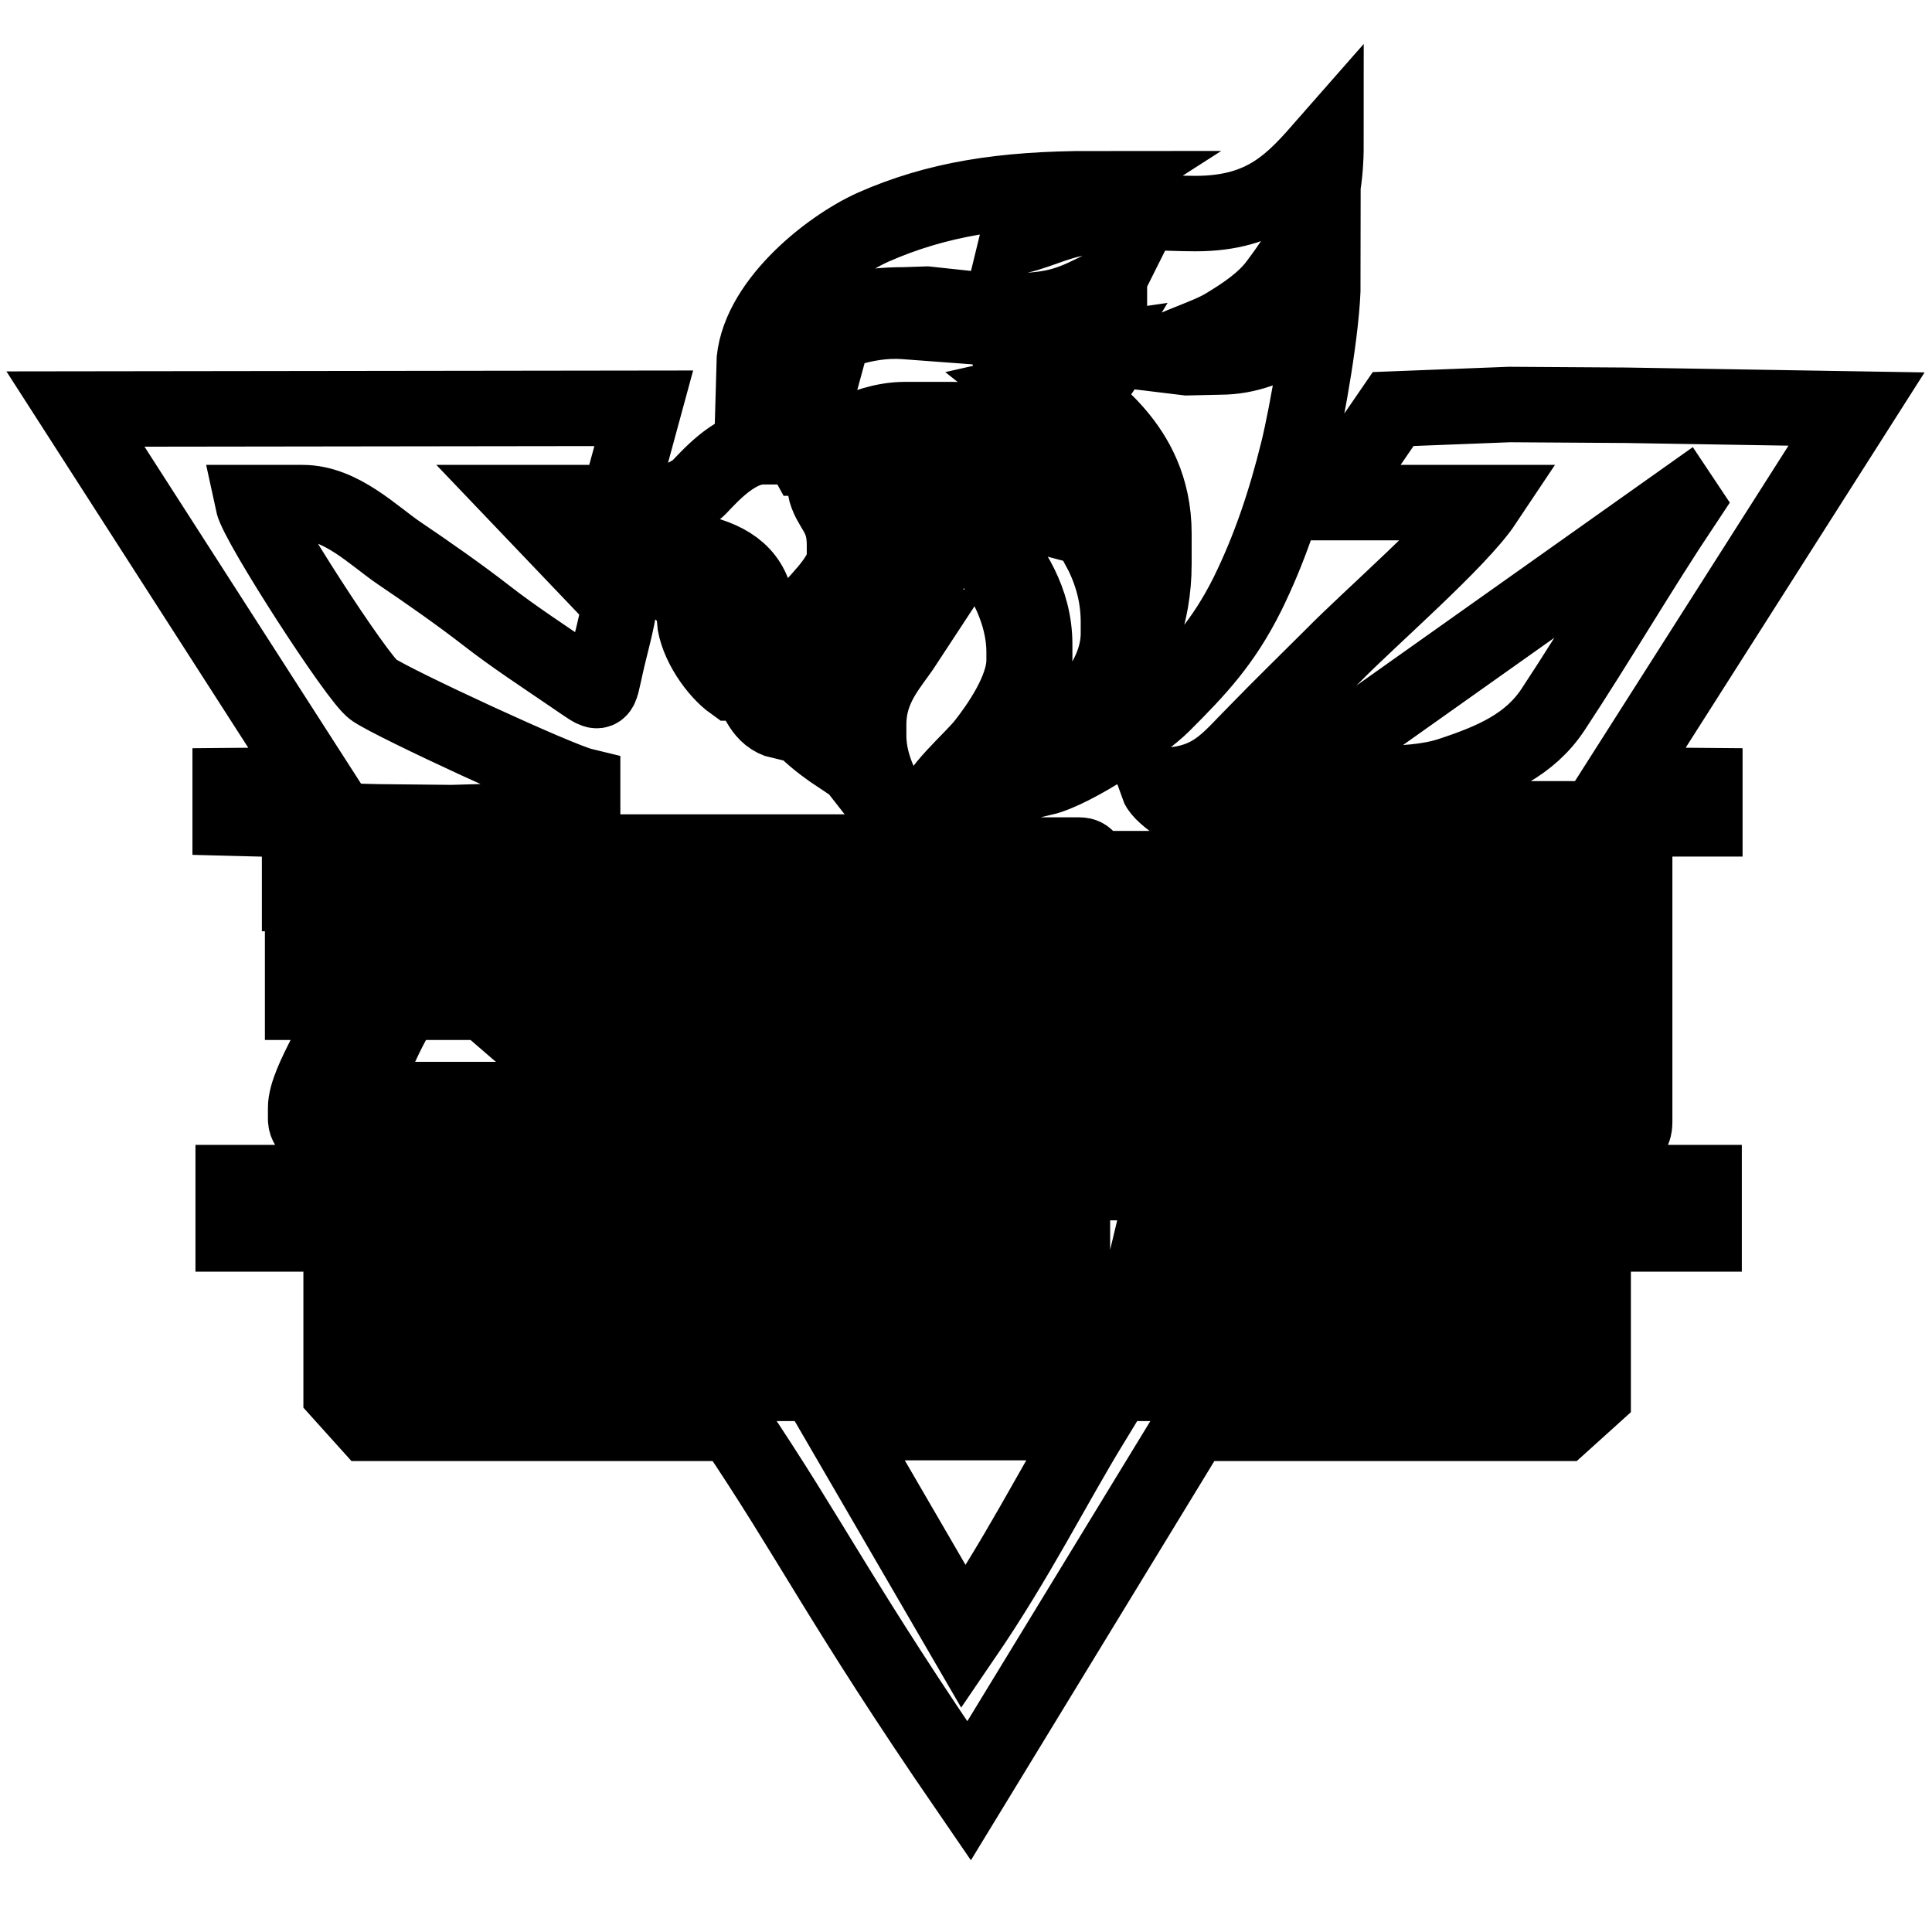 <?xml version="1.0" encoding="utf-8"?>
<!-- Svg Vector Icons : http://www.onlinewebfonts.com/icon -->
<!DOCTYPE svg PUBLIC "-//W3C//DTD SVG 1.1//EN" "http://www.w3.org/Graphics/SVG/1.1/DTD/svg11.dtd">
<svg version="1.1" xmlns="http://www.w3.org/2000/svg" xmlns:xlink="http://www.w3.org/1999/xlink" x="0px" y="0px" viewBox="0 0 256 256" enable-background="new 0 0 256 256" xml:space="preserve">
<g> <path stroke-width="10" fill-opacity="0" stroke="#000000"  d="M144.7,188.5c-5.3,8.7-9.9,18-17,28.4l-16.5-28.4H144.7L144.7,188.5z M57.3,176.2v7.1H53v-7l-4.8-12.2H53 l2.2,6.5l2.2-6.5h4.6L57.3,176.2L57.3,176.2z M62.8,174.9v-10.8H67v11.5c-0.1,2.4,0.6,3.6,2,3.5c1.3,0.1,2-1.1,2-3.5v-11.5h4.2 v10.8c0.1,5.8-2,8.7-6.2,8.6C64.8,183.7,62.7,180.8,62.8,174.9L62.8,174.9z M81,164.1l4.6,10.4l-0.1-4.4v-6h4.1v19.2h-4L81,172.9 l0.2,4.4v6h-4.1v-19.2H81L81,164.1z M90.7,174.9h3.8c-0.1,2.9,0.3,4.3,1.1,4.2c0.7,0,1-0.8,1-2.4v-12.6h4.2v11.8 c0,5.1-1.7,7.6-5,7.7C92.1,183.5,90.4,180.6,90.7,174.9L90.7,174.9z M107.1,183.3h-4.3v-19.2h4.3V183.3L107.1,183.3z M113,164.1 l4.6,10.4l-0.1-4.4v-6h4.1v19.2h-4l-4.6-10.4l0.2,4.4v6h-4.1v-19.2H113L113,164.1z M135.9,172.8v10.5h-2.7l-0.1-1.9 c-0.9,1.4-2.2,2.1-3.9,2.2c-4-0.2-6.1-3.4-6.2-9.7c0.2-6.5,2.4-10,6.7-10.3c3.5,0.2,5.5,2.6,6.2,7.1h-4.1c-0.3-1.5-1.1-2.3-2.2-2.4 c-1.6,0.1-2.5,2-2.5,5.6c0,3.5,0.9,5.2,2.7,5.2c1.1-0.1,1.8-0.9,2.2-2.2h-1.9v-4.2H135.9L135.9,172.8z M147.9,183.3h-10.1v-19.2 h4.3v14.7h5.8V183.3L147.9,183.3z M156.2,176.7l-1.4-6.9l-1.3,6.9H156.2L156.2,176.7z M152.2,183.3H148l4.6-19.2h4.3l4.6,19.2h-4.2 l-0.5-2.5h-4.2L152.2,183.3L152.2,183.3z M166.4,164.1l4.6,10.4l-0.1-4.4v-6h4.1v19.2h-4l-4.6-10.4l0.2,4.4v6h-4.1v-19.2H166.4 L166.4,164.1z M187.5,169.6h-4c-0.1-0.6-0.3-1-0.6-1.3c-0.3-0.2-0.6-0.3-1.1-0.4c-1,0.1-1.4,0.4-1.4,1.1c0,0.8,0.8,1.5,2.5,2.1 c3.3,1.2,5,3.2,5,5.9c-0.1,4.2-2.1,6.3-6,6.5c-3.5-0.2-5.4-2.3-5.7-6.3h4.1c0.1,0.8,0.3,1.3,0.7,1.6c0.3,0.3,0.7,0.4,1.2,0.4 c1.2,0,1.8-0.5,1.8-1.4c0-0.7-0.8-1.4-2.5-2c-3.3-1.2-4.9-3.3-4.9-6.2c0.1-3.9,1.9-5.9,5.5-6.1 C185.2,163.7,187.1,165.7,187.5,169.6L187.5,169.6z M193.3,183.3h-4.2v-19.2h4.2v6.5h4v-6.5h4.3v19.2h-4.3v-7.4h-4V183.3 L193.3,183.3z M207.7,183.3h-4.3v-19.2h4.3V183.3L207.7,183.3z M225.8,162.2v-2.6v-2.9H30.9v2.9v2.6v1.3h14.3v21.1l3.6,4h48.3 c10.4,15.4,14.2,23.8,31.3,48.7l29.7-48.7h48.9l4.1-3.7v-21.4h14.7V162.2z M223,66.3l0.2,0.3c-6,9-11.4,18.3-17.4,27.4 c-3.1,4.7-7.9,6.8-13.7,8.7c-5.5,1.8-14.3,1-21.3,0.6L223,66.3L223,66.3z M184.6,54.2l-8.5,12.4h20.6c-3.4,5.1-15.1,15.2-20.1,20.3 c-3.5,3.5-6.7,6.6-10.1,10.1c-3.9,3.9-5.9,7.1-13.1,7.1c0.5,1.4,5.1,4.4,7,4.4h65.5v-4.4l-11.6-0.1L246,54.2l-30.5-0.5L200,53.6 L184.6,54.2z M42,104l-11.5,0.1l0,4.3l19.5,0.5l9.9,0.1l17.3-0.5v-4.4c-3.3-0.8-24.9-10.8-27.7-12.7c-2.1-1.4-15.4-22-16-24.8h6.6 c5.1,0,9.4,4.4,12.8,6.7c3.7,2.5,8,5.5,11.6,8.3c3.6,2.8,7.6,5.4,11.4,8c4,2.7,3.4,2.8,4.4-1.5c0.5-2.3,1.6-6.1,1.8-8.3L69.5,66.6 l12.4,0l3.4-12.5L10,54.2L42,104z M134.9,31.3c1.2-5,7.1-4.5,9.9-6.3c-12,0-20.7,1.4-29.1,5.1c-6,2.7-15.6,10.4-15.8,18.4 c6.1-4.1,9.2-8.1,19.9-8.1l3-0.1l8.4,0.9h2.6c6.4,0,8.4-1.1,12.6-3.2l-3.1,6.2l0.3,0.3l3.4-2.9v4.8c0,2.2-2.6,5-4.4,5.5 c0.5,2,10.3,6.6,10.3,18.8v4c0,7.1-2.4,11.9-4.8,16.6c-1.3,2.6-2.8,4-4.5,6.2c-1.7,2.2-4.4,4-5.4,5.6c4.2-1,13.1-7,15.9-9.8 c4.7-4.7,8-8.2,11.2-14.6c2.9-5.9,5-12.1,6.7-19c1.2-4.9,3.3-16.7,3.3-22.4c-1.8,2.6-1.9,4.8-4.7,7.1c-2,1.6-5.4,2.9-8.9,2.9 l-4.4,0.1l-3.3-0.4c1.5-1.1,6-2.4,8.3-3.8c2.5-1.5,5.2-3.3,6.9-5.6c3.9-5.2,6.5-9.6,6.5-18.5c-4.3,4.9-8,9.2-17.3,9.2 c-4.2,0-9-0.5-13,0.2C140.2,29.1,138.3,30.5,134.9,31.3z M94.8,121.7h25.7c0,1.2,0.1,1.8-1.1,1.8H94.8V121.7L94.8,121.7z M94.8,117 h25.7v1.8H94.8V117L94.8,117z M87.5,127.3l16.4,0l-0.6,2.2H86v4h42.7v-4l-16.4-0.1l-0.9-2.1c5.5,0,16.5,1.9,16.5-3.7V114 c0-0.8-0.3-1.1-1.1-1.1H87.5V127.3z M82.3,148.2c0-6.6-6.9-12.1-14.3-12.1c3,2.6,6.5,3.8,7,9.6H47.8c0.2-1.9,4.9-12.9,6.3-12.9 h28.3v-5.1H40.1v5.1h5.9c-0.3,3.4-5.5,10.4-5.5,14v1.5c0,1.3,1.8,2.6,3.3,2.6h36.4c0.9,0,2.2-1.3,2.2-2.2V148.2z M123.5,72.8v0.7 c0,8.4-12.1,10-12.1,18v2.2c0,2.6,1.8,7.8,2.9,9.2l-0.7-5.1v-2.2c0-4.3,3.2-9.5,6.3-10.3c-1.9,2.9-4.8,5.7-4.8,10.7v1.5 c0,5.8,4.5,12.8,9.2,13.2c-0.4-0.7-0.7-1.1-0.7-2.2v-1.1c0-2.4,5.3-6.8,6.9-8.9c1.8-2.3,5.2-7.1,5.2-11v-1.1 c0-5.3-2.8-10.2-5.2-13.1c-1.7-2.1-8-7.5-10.6-8.2C121.2,67.1,123.5,69.7,123.5,72.8z M136.8,43.4l-4.8,0.1l-12.1-0.9 c-5.3-0.4-10.7,1.8-13.8,3.9c-4.8,3.2-6.1,4-6.1,11.6c2.1-1.6,3.8-6.2,8.5-6.6c-0.4,1.5-2.2,2.7-2.2,4.8V57c0,1.3,1.2,2.6,1.8,2.6 c1,0,6.1-4,11.8-4h6.3c4.8,0,12.8,3.5,15.8,5.5c2.2,1.5,4,2.8,5.7,5c2.4,3.2,2.1,4.9,3.5,7.1c0-5.9-1.7-10.3-4.3-13.7 c-1.5-1.9-2.5-3-4.4-4.4c-1.6-1.1-5-2.4-6-3.2c4-0.9,6.7-2.3,8.5-5.3l-11,1.6l-0.1-0.4c2.3-1.5,7-1.6,7.4-5.5 C139.6,42.7,138.5,43.4,136.8,43.4z M114.7,57.9l0,0.6c7.5,1.8,16.9,3.7,20.6,9.2c-4.6-1.2-7.4-4.4-14.7-4.4 c0.9,1.2,8.2,5.1,10.7,8.4c2.7,3.4,5.8,7.7,5.8,13.7v1.8c0,9.8-9.1,14.2-9.9,16.5c5.1-2.7,8.6-3.1,13.3-6.9 c3.3-2.6,7.7-7.3,7.7-12.9v-1.5c0-4-1.2-7.3-2.6-9.9c3.5,0.9,3.1,5.7,4.8,8.5c0-14.2-13-23.9-26.8-23.9l-2.6-0.1L114.7,57.9z  M101.1,59.2c-3.5,0-6.7,3.5-8.5,5.4c-1.4,1.5-8.4,3.6-8.4,5.6c0,2.3,4.8,7.8,6.6,8.5v-1.8c0-1.3-0.3-1.4-0.4-2.6l2.2-1.1 c4.1,1,7.3,3,7.7,7.7c-0.9,1.3-2,2.9-4,2.9H96c-1.5,0-2.9-1.2-4-1.8c0.3,3.3,3,7,5.1,8.5h2.2c1,2,1.7,4.5,4.2,5.1l-0.8-1.4l-0.4-4 c-0.8-6.2,9.6-11.8,9.6-16.5v-1.5c0-4.2-2-4.7-2.6-7.6l7.4-1.3c-1.6-2.4-5.8-2.6-9.9-2.6c-0.6-1.1-1.5-1.9-1.5-3.3 c0-1.7,0.4-2.7,0.7-4C103.8,54.7,101.7,56.5,101.1,59.2z M211.1,131.3h1.1V146h-1.1V131.3L211.1,131.3z M206.7,131.3v19.5h7.7 c1,0,1-0.2,1.8-0.4c0.2-0.8,0.4-0.8,0.4-1.8v-23.2h-5.9v-6.6h5.9v-5.9h-15.8v5.9h5.9v6.6h-5.9v25.4h4.4v-19.5H206.7z M159.6,140.1 h4.8v6.3h-4.8V140.1L159.6,140.1z M149.6,140.1h4.8v6.3h-4.8V140.1L149.6,140.1z M139.7,140.1h4.8v6.3h-4.8V140.1L139.7,140.1z  M134.2,146.4h-1.5v4.4h38.6v-4.4h-1.5v-11h-35.7V146.4z M94.5,138.7h26.1c0,1.2,0.1,1.8-1.1,1.8h-25V138.7L94.5,138.7z M125,144.5 c1.7,0,2.6-0.9,2.6-2.6v-7.4H87.5v9.9h16.2v6.3h4.8c1.3,0,2.6-1.8,2.6-3.3v-2.9H125z M185.3,122.9c0,0,5-7.4,5.5-8.5h-5.5l-1.3,3 c-0.4-1.3-0.8-4.1-2-4.1h-2.2c-2.3,0-5.9,1.7-5.9,3.7v0.4c0,3.2,2.9,6,2.9,7.4c0,1.2-3.3,5.5-3.7,7.4l5.5-3.7 c0.6,1.2,3.3,5,3.3,5.9c0,0.5-3.3,5.3-3.7,7l3.6-2.4l0.6,6.4l-0.1,1.1c0,3.4-3.2,3.4-4.8,4.4c3.4,0,6.3,0.6,7.8-1.4 c0.9-1.2,2.1-4.6,2.1-6.7v-2.6l0.4-0.1L185.3,122.9z M39.7,112.9h42.7v5.5H39.7V112.9z M136.8,115.1l-3.7,0v4.8h38.2v-4.8l-3.7,0 l0.4-1.8l-7.3,0l-0.4,1.8h-15.8c-0.2-0.9-0.3-1.8-1.5-1.8l-6.7,0L136.8,115.1z M197.1,150.8c1.9,0,2.6-2.7,2.6-4.8v-33.1h-4.8V146 h-6.3v4.8H197.1z M117.7,72.8c-2.9-3.3-0.2-3.1-5.5-5.9c0.5,2.3,1.5,2.7,1.5,6.3c0,5.9-9.6,11-9.6,15.4V92c0,3.2,4.9,6.7,7,8.1 c-0.2-2-1.8-3.6-1.8-7v-0.7c0-9.2,12.1-13.6,12.1-18.4v-1.5c0-3-5-6.4-7.7-6.6C115.2,68.2,117.7,68.3,117.7,72.8z M188.6,122.5h4.4 v18.8h-4.4V122.5z M133.8,121.4h5.9v12.5h-5.9V121.4z M142.7,121.4h5.5v12.5h-5.5V121.4z M114.3,146c1.1,2.4,2.1,4.8,5.5,4.8h8.8 v-4h-5.5c-1.3,0-0.6-0.7-1.8-0.7H114.3z M95.6,150.8c1.3,0,3.7-3.5,4-4.8H93c-1.6,0-1.3,0.7-2.9,0.7h-3.7v4H95.6z M166.2,133.5h2.9 v-3.7c-9.5,0.2-8.3,1-17.3-1.1C154.2,132.3,160.2,133.5,166.2,133.5z M151.9,126.5c3.4-0.8,4.7-1.8,9.6-1.8l0.7-0.1l7,0.5v-3.7 h-1.8C160.3,121.4,154.7,122.3,151.9,126.5z"/></g>
</svg>
